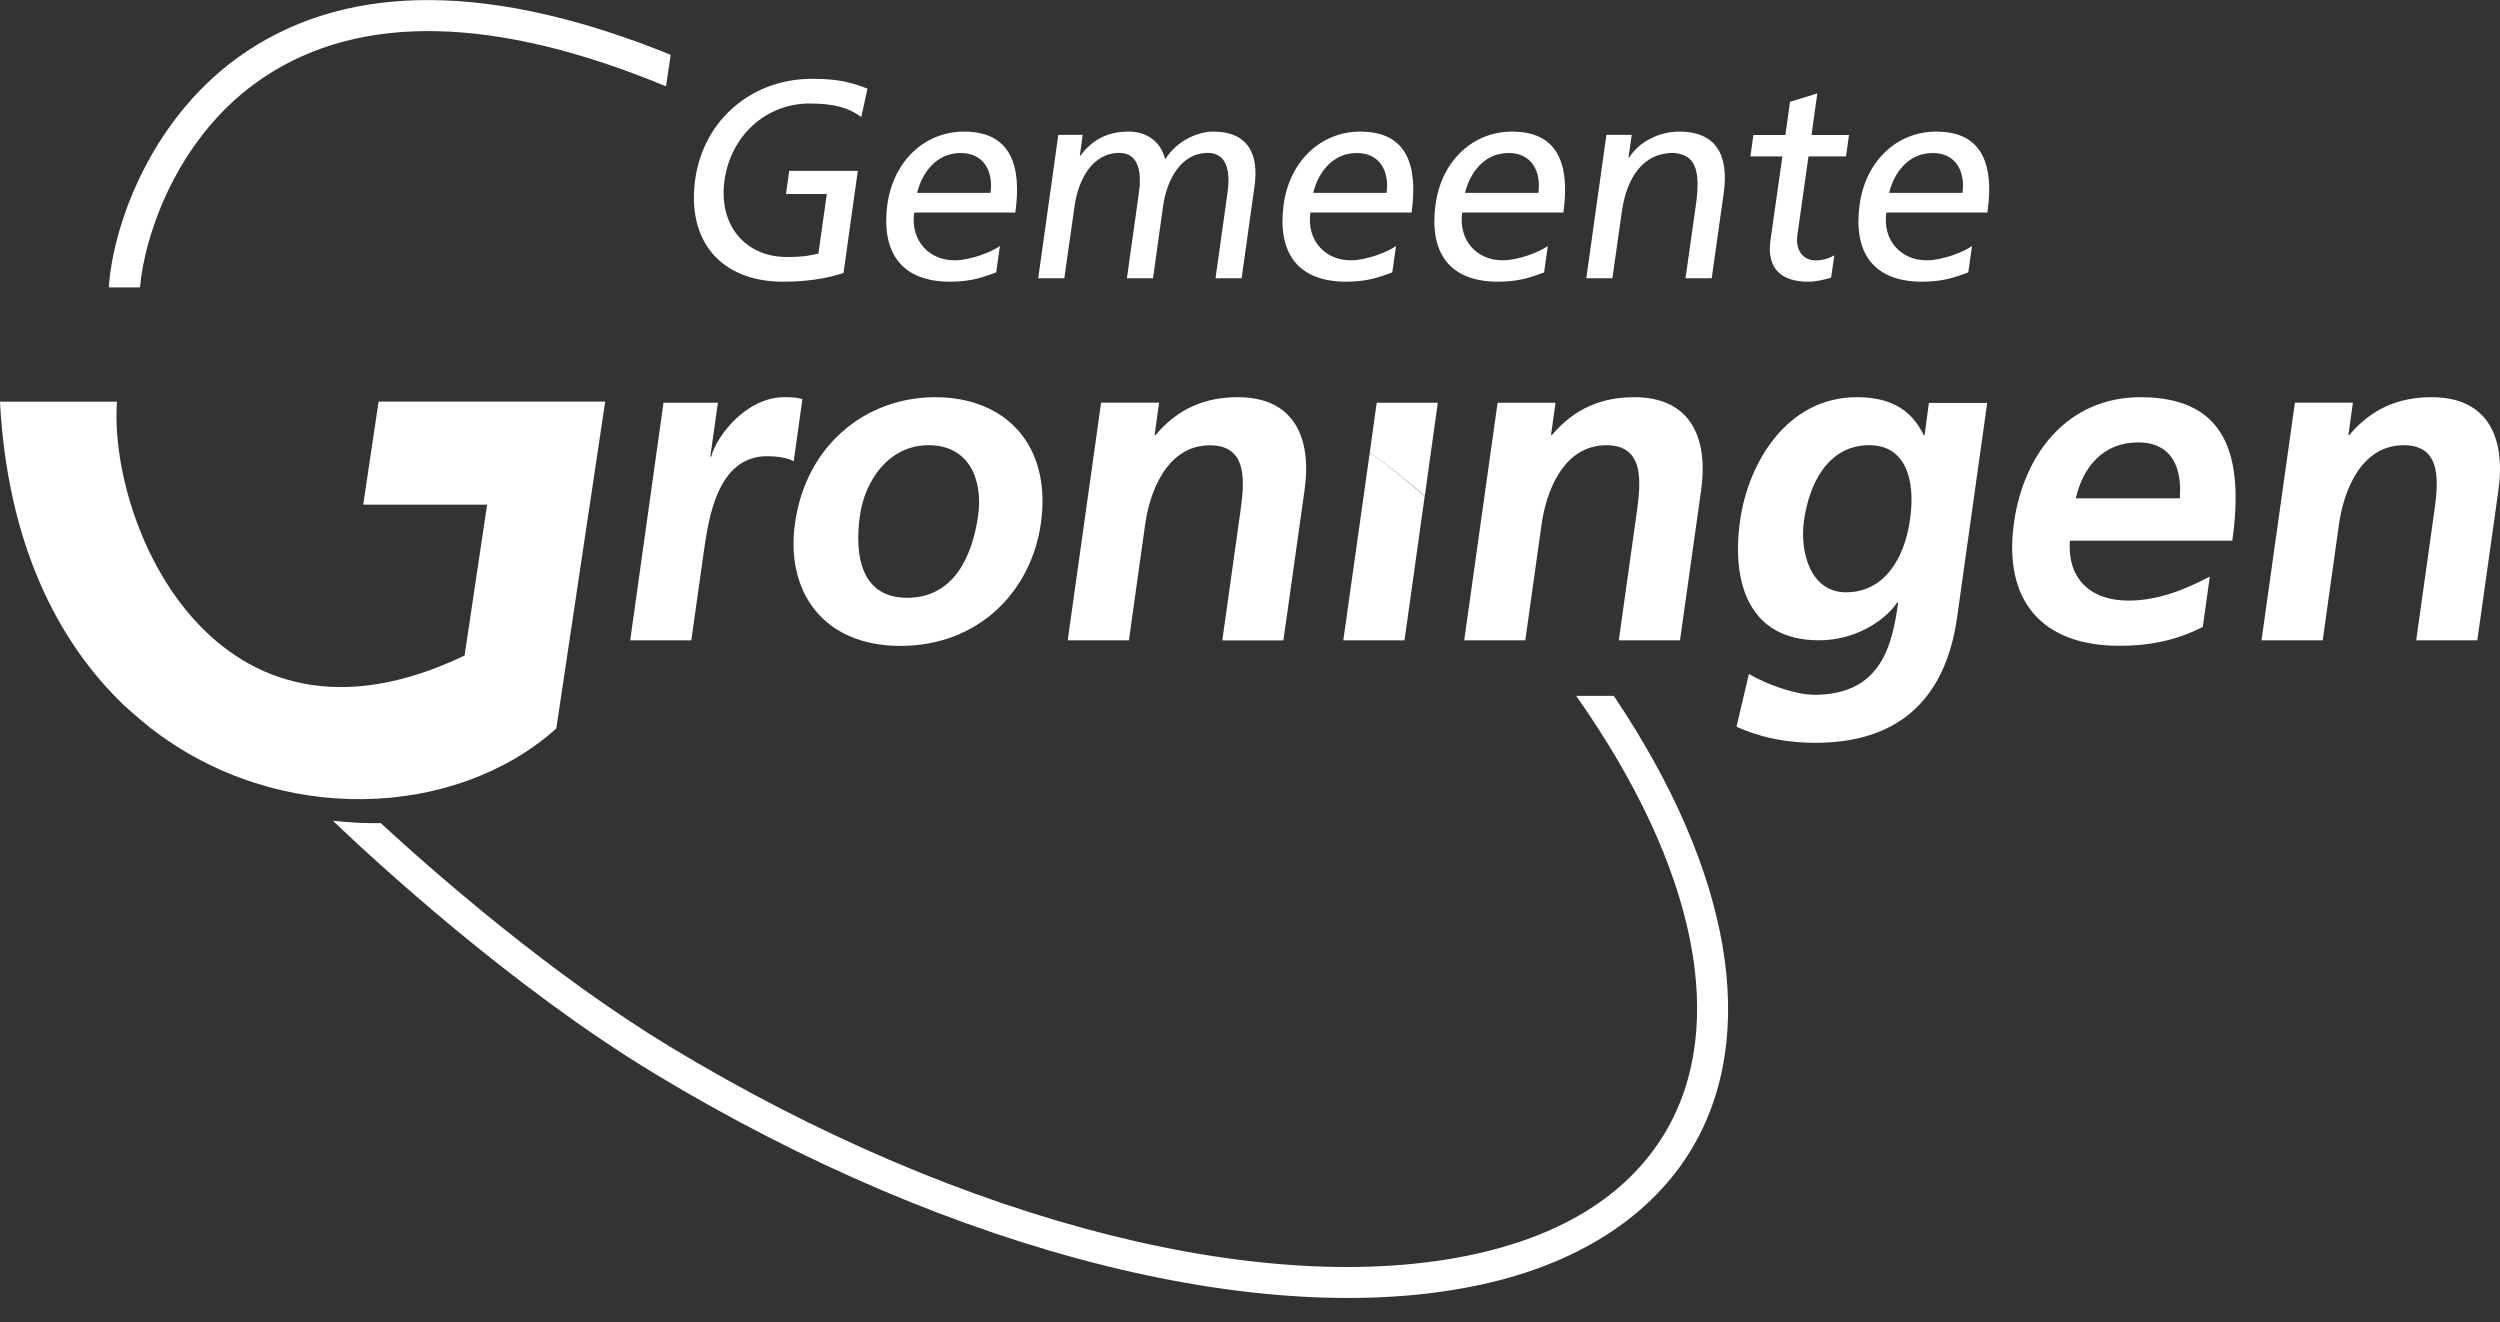 <?xml version="1.0" encoding="utf-8"?>
<!-- Generator: Adobe Illustrator 25.2.0, SVG Export Plug-In . SVG Version: 6.00 Build 0)  -->
<svg version="1.1" id="Laag_1" xmlns="http://www.w3.org/2000/svg" xmlns:xlink="http://www.w3.org/1999/xlink" x="0px" y="0px"
	 viewBox="0 0 2500 1322" style="enable-background:new 0 0 2500 1322;" xml:space="preserve">
<rect x="0" y="0" width="2500" height="1322" fill="#333333" stroke="none"/>
<style type="text/css">
	.st0{fill:#FFFFFF;}
</style>
<path class="st0" d="M1369.8,452.3l-26.5,188h61.2l20.2-144.1C1406.9,480.9,1388.6,466.2,1369.8,452.3 M1237.9,397.2
	c-31.9,0-59.4,10.6-82.4,37.9h-0.9l4.5-32.4h-58l-33.4,237.6h61.2l16.3-116.2c4.3-30.5,20.7-78.8,64.9-78.8
	c39.2,0,34.1,39.2,30,68.2l-17.8,126.9h61.1l21.1-149.9C1312.2,436.9,1293.5,397.2,1237.9,397.2 M978.1,515.7
	c-5.6,39.7-23.8,82.1-70.9,82.1c-46.5,0-52.8-42.9-47.3-82.1c5-35.5,29.1-70.5,68.7-70.5C968.9,445.2,983.2,479.3,978.1,515.7
	 M935.4,397.2c-69.3,0-129.3,47.5-140.4,126c-9.6,68.2,27.9,122.7,105.5,122.7c78,0,130.8-54.4,140.4-122.7
	C1051.9,444.7,1005.2,397.2,935.4,397.2 M802.4,399.1c-6.1-1.9-12.5-1.9-18.4-1.9c-36.6,0-66.9,37.3-72.8,59.5h-0.9l7.6-54h-54.4
	l-33.3,237.6h61.1l12.3-87.2c4.8-34.1,13.6-96.9,63.4-96.9c11,0,21.6,1.9,26.7,5.1L802.4,399.1L802.4,399.1z M363.2,504.7h123.9
	l-22.5,150.8C214.4,775.6,108.2,522.9,117,401.7H0c7.3,139.9,56.6,239.6,124.7,304.2c10.9,10.1,25.6,21.9,25.6,21.9
	c127.9,99.5,306,90.5,406,0.7l48.9-326.9H378.6L363.2,504.7L363.2,504.7z"/>
<path class="st0" d="M1369.8,452.3c16.8,12.7,38,28.8,55,43.8l13-93.4h-61.1L1369.8,452.3z M1962.5,192.9h-73.4
	c4.5-18.6,18.1-39.9,43.7-39.9C1955.3,153,1965.5,170.9,1962.5,192.9 M1936.4,131.6c-40.1,0-70.7,30-76.7,72.5
	c-6.6,46.7,12.1,77.6,62.5,77.6c23.4,0,35.6-5.7,46.1-9.3l3.7-26.4c-7.1,5.3-28.4,14.3-45.7,14.3c-24.7,0-44-19.4-40-47.8h101.1
	C1994,166.4,1983.6,131.6,1936.4,131.6 M1074.6,206c3.7-26.6,18-53.1,44.6-53.1c21.1,0,22.2,22.2,19.7,39.9l-12,85.5h26.1l10.1-72.3
	c3.8-26.6,18-53.1,44.7-53.1c21.1,0,22.2,22.2,19.7,39.9l-12,85.5h26.1l12.9-91.9c4.4-31.2-5.4-54.8-41.5-54.8
	c-12.8,0-35.2,7.3-47.8,27.8c-4.8-19.4-20.1-27.8-36.4-27.8c-20.8,0-36.1,7.6-48.4,24.1h-0.6l2.9-20.8h-24.4l-20.1,143.4h26.1
	L1074.6,206L1074.6,206z M960.8,153c22.5,0,32.8,17.9,29.7,39.9h-73.4C921.6,174.3,935.2,153,960.8,153 M950.2,281.7
	c23.3,0,35.5-5.7,46-9.3l3.7-26.4c-7.1,5.3-28.4,14.3-45.7,14.3c-24.7,0-44-19.4-40-47.8h101.1c6.5-46-3.9-80.9-51.2-80.9
	c-40,0-70.6,30-76.7,72.5C881.1,250.8,899.9,281.7,950.2,281.7 M1356.9,153c22.5,0,32.7,17.9,29.7,39.9h-73.4
	C1317.7,174.3,1331.3,153,1356.9,153 M1346.3,281.7c23.3,0,35.5-5.7,46-9.3l3.7-26.4c-7.1,5.3-28.4,14.3-45.6,14.3
	c-24.7,0-44-19.4-40-47.8h101.2c6.4-46-3.9-80.9-51.2-80.9c-40,0-70.7,30-76.7,72.5C1277.3,250.8,1295.9,281.7,1346.3,281.7
	 M1508.7,153c22.5,0,32.7,17.9,29.7,39.9H1465C1469.5,174.3,1483.1,153,1508.7,153 M1498.1,281.7c23.3,0,35.5-5.7,46-9.3l3.7-26.4
	c-7.1,5.3-28.4,14.3-45.6,14.3c-24.7,0-44-19.4-40-47.8h101.2c6.4-46-3.9-80.9-51.2-80.9c-40.1,0-70.7,30-76.6,72.5
	C1429.1,250.8,1447.7,281.7,1498.1,281.7 M1770.5,240.1c-4,28.7,10.9,41.6,37.8,41.6c8.3,0,16.8-2.3,22.8-4l3.2-22.4
	c-5.6,3.3-12,5.1-18.5,5.1c-12,0-20.7-9.1-18.4-25.6l11.1-78.4h37.5l3-21.4h-37.5l5.8-41.6l-27.3,8.4l-4.6,33.2h-32l-3,21.4h32
	L1770.5,240.1z M1621.8,211.9c4.9-34.8,21.6-59,51.3-59c22.6,1.4,27.5,17.7,22.9,51.2l-10.5,74.2h26.2l12-85.1
	c5.4-38.5-7.8-61.6-44.5-61.6c-19.7,0-40,9.8-50.1,26.1h-0.6l3.2-22.8h-25.3l-20.1,143.4h26.1L1621.8,211.9z M783.1,281.7
	c30.3,0,49.4-5.1,60.4-8.7l14.3-102.1h-68.6L786,194h40.8l-8.4,59.6c-7.1,1.4-12.4,3.4-31.6,3.4c-40.3,0-68.7-30.6-62.3-76.7
	c6.2-43.9,40.6-76.8,85.3-76.8c25,0,39.2,4.5,51.5,13.5l6.2-28.4c-15.3-5.6-27.2-9.8-55.6-9.8c-59.1,0-108.2,40.2-116.7,100.6
	C686.5,241.8,721.7,281.7,783.1,281.7 M2431.7,397.2c-32,0-59.4,10.6-82.5,37.9h-0.8l4.5-32.4h-58l-33.4,237.6h61.2l16.3-116.2
	c4.3-30.5,20.6-78.9,64.9-78.9c39.3,0,34.2,39.3,30.1,68.2l-17.8,126.9h61.1l21.1-149.9C2505.9,436.9,2487.4,397.2,2431.7,397.2
	 M2179.8,498.3h-104c7.2-31.8,27.9-55.9,62.2-55.9S2182.2,468.3,2179.8,498.3 M2140.6,397.2c-72.9,0-117,56.7-126.6,125.4
	c-11,77.9,27.8,123.2,105.4,123.2c32.8,0,59.3-6.5,83.4-18.9l7-50.3c-24.6,12.9-51.7,24-81.3,24c-37.9,0-61.3-21.6-58.6-59.9h162.4
	C2243.9,457.6,2227.8,397.2,2140.6,397.2 M1910.1,519c-5.5,39.6-25.8,73.3-64.2,73.3c-35.1,0-46.4-39.7-41.9-71.9
	c5.2-36.5,23.8-75.2,65.3-75.2C1904.9,445.2,1915.8,478.4,1910.1,519 M1924.6,435.1h-0.9c-13.1-27.3-35.7-37.9-66.8-37.9
	c-70.3,0-108.7,66-116.8,123.2c-9,63.6,9.6,119.9,78.9,119.9c34.2,0,64.1-17.5,78.3-37.8h0.9c-5.8,41-16.1,92.3-83.7,92.3
	c-19.2,0-48.3-10.6-65.6-20.8l-12.4,52.7c27.4,12.5,54.7,16.1,78.9,16.1c98.5,0,132.6-60.9,141.7-125.4l30.1-214.5h-58.3
	L1924.6,435.1L1924.6,435.1z M1618.8,640.3h61.2l21.1-149.9c7.5-53.4-11.1-93.2-66.7-93.2c-31.9,0-59.5,10.6-82.5,37.9h-0.9
	l4.5-32.4h-57.9l-33.4,237.6h61.1l16.3-116.2c4.3-30.5,20.7-78.9,64.9-78.9c39.2,0,34.1,39.3,30.1,68.2L1618.8,640.3z M1576.2,695.9
	c120.7,171.3,152.9,330.8,88.2,437.9c-34.9,57.5-94.7,97.1-177.8,117.6c-209.7,51.6-522.6-26.8-816.3-204.5
	c-118-71.5-232.1-170.9-289.6-223.8c-16,0.3-32-0.5-47.9-2.4c40.8,39,178.2,166,321.5,252.7c300.6,181.9,622.4,261.7,839.8,208.2
	c90.1-22.2,158.2-67.8,197-131.7c69-114.3,40.6-278.7-77.3-454H1576.2L1576.2,695.9z M666,86.3l4.7-31.5
	c-176.9-71.7-319.6-73-423.9-3.5c-95.1,63.3-133.9,173.5-138,236.1H140c4.2-50.4,36.6-152.1,124-210.2
	C360.6,12.8,495.9,15.9,666,86.3"/>
</svg>
